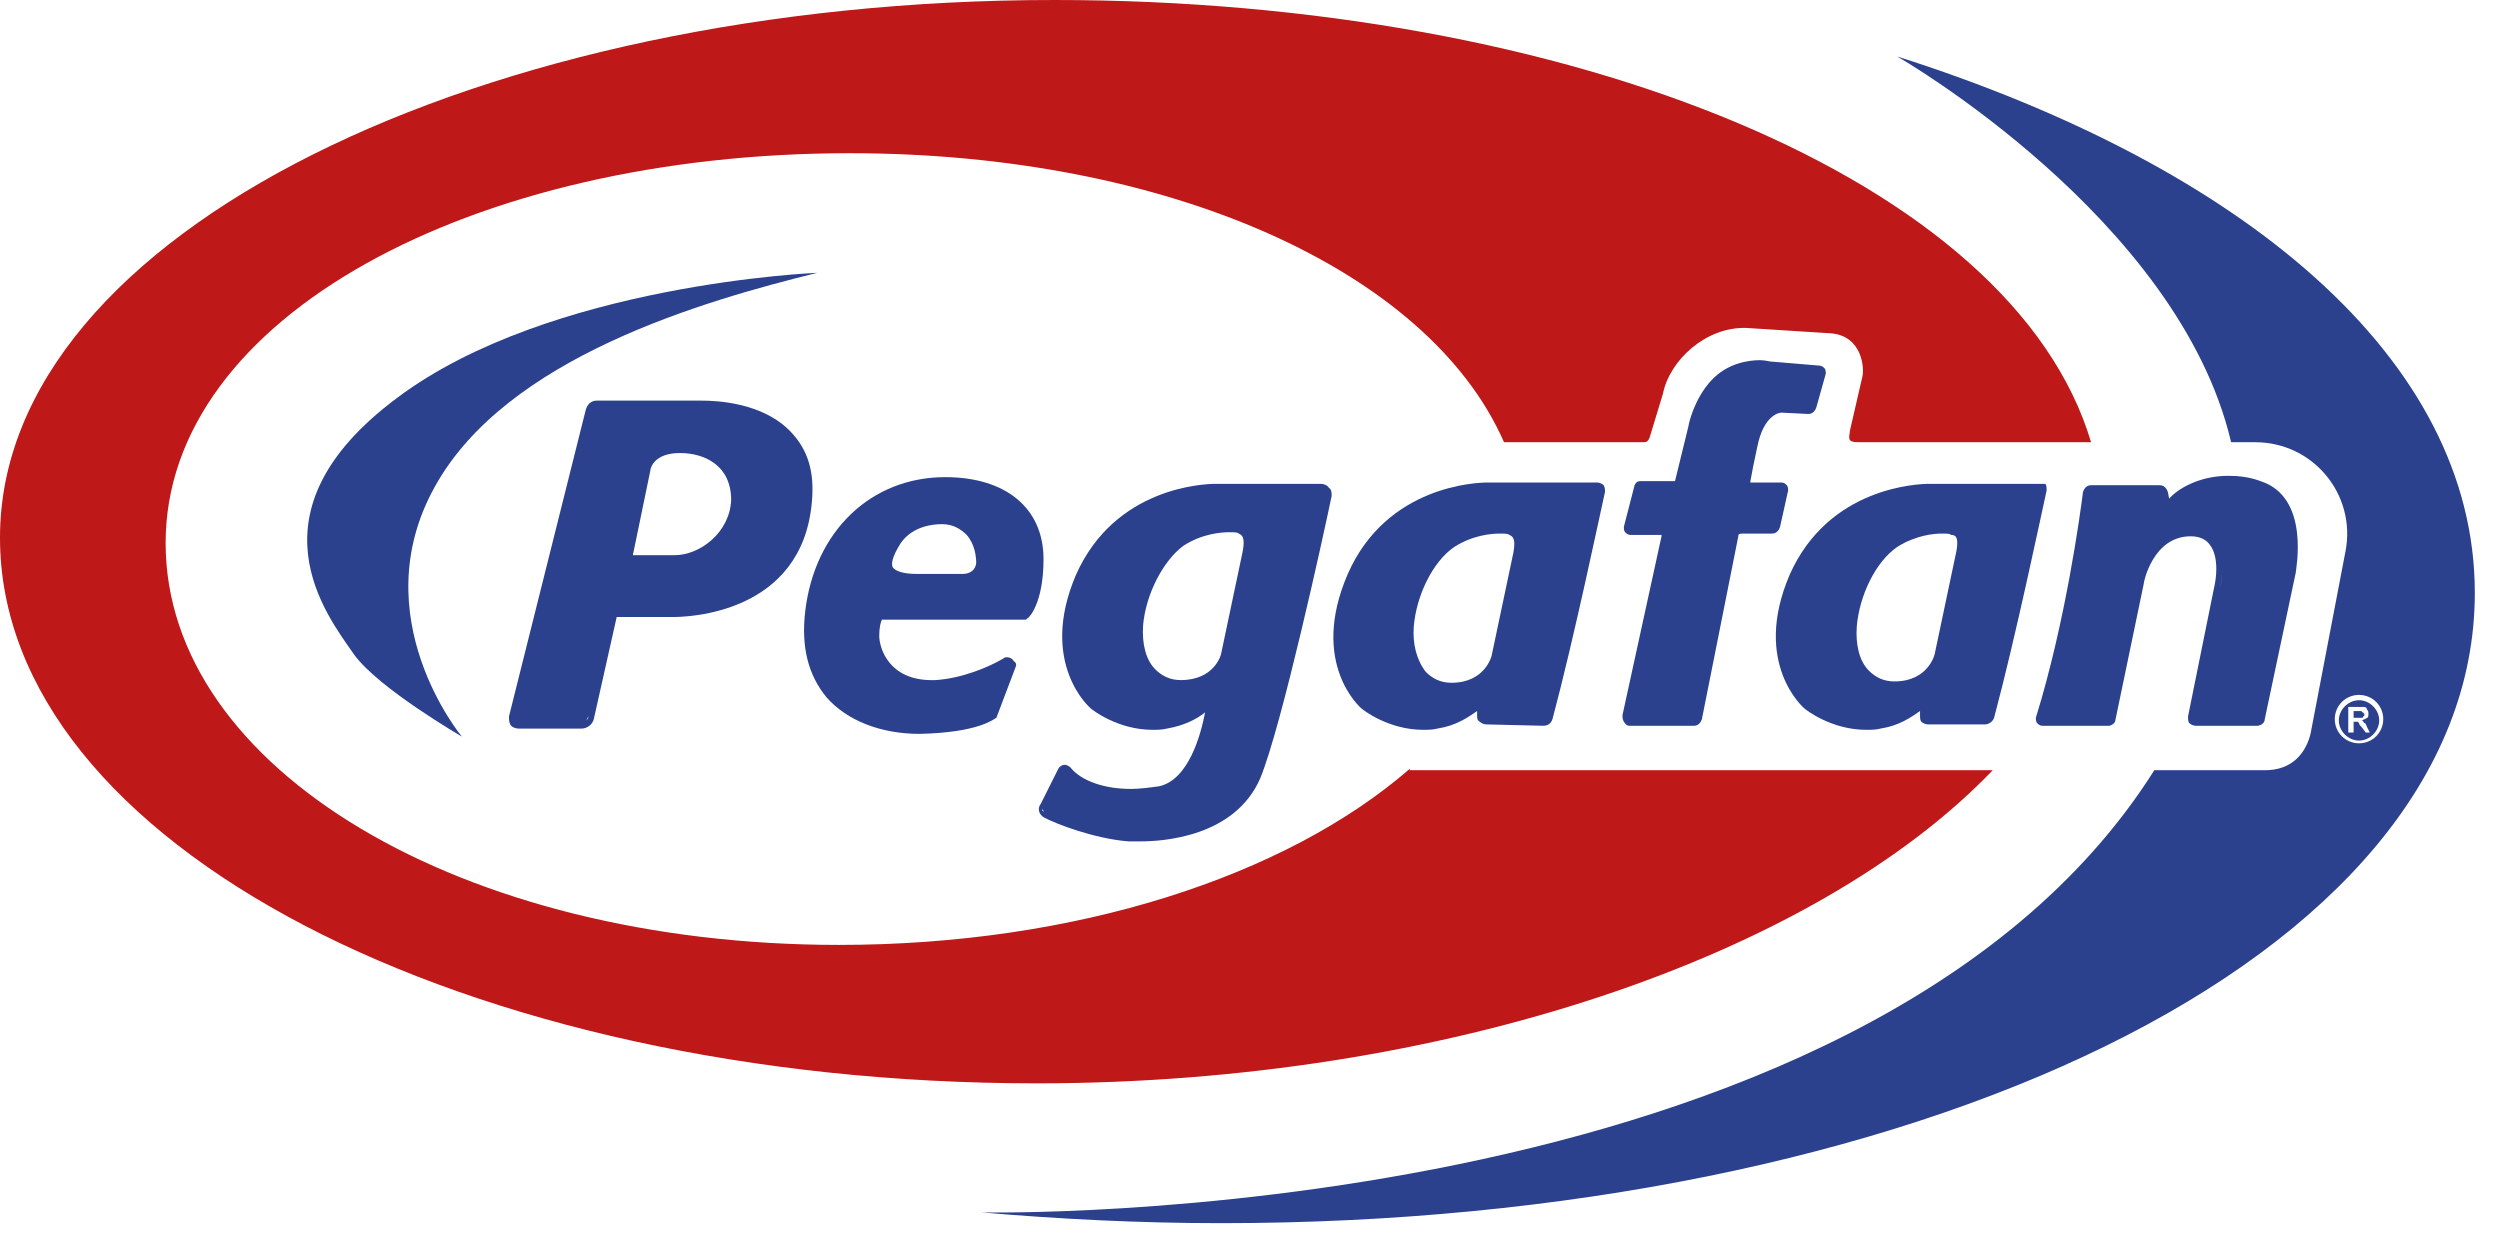 <svg width="56" height="28" viewBox="0 0 56 28" fill="none" xmlns="http://www.w3.org/2000/svg">
<path d="M31.578 17.222C28.804 19.631 24.099 21.166 18.79 21.166C10.345 21.166 3.71 17.222 3.71 12.164C3.71 7.106 10.586 3.432 19.032 3.432C26.149 3.432 32.001 6.052 33.69 9.906H36.826C36.887 9.906 36.917 9.876 36.947 9.815L37.249 8.822C37.399 8.069 38.214 7.316 39.119 7.346L41.019 7.467C41.712 7.527 41.773 8.25 41.712 8.46L41.441 9.635C41.411 9.845 41.381 9.906 41.652 9.906H46.84C45.09 4.035 35.198 0 23.616 0C10.828 0 0 5.209 0 12.043C0 18.908 10.436 24.267 23.224 24.267C32.362 24.267 40.657 21.407 44.638 17.252H31.578V17.222Z" fill="#BF1819"/>
<path d="M18.308 6.111C18.308 6.111 12.306 6.352 8.897 8.911C5.459 11.471 7.329 13.789 7.932 14.662C8.475 15.415 10.345 16.499 10.345 16.499C10.345 16.499 8.113 13.819 9.742 10.899C11.341 8.008 15.744 6.744 18.308 6.111Z" fill="#2B418D"/>
<path d="M17.735 9.696C17.101 9.004 16.016 8.974 15.714 8.974C15.684 8.974 15.654 8.974 15.654 8.974H13.361C13.241 8.974 13.15 9.064 13.12 9.184L11.401 16.049C11.401 16.109 11.401 16.169 11.431 16.23C11.461 16.29 11.552 16.32 11.612 16.32H13.03C13.15 16.32 13.271 16.23 13.301 16.109L13.814 13.821H15.081C15.382 13.821 17.976 13.761 18.187 11.232C18.247 10.569 18.097 10.088 17.735 9.696ZM13.181 16.049C13.181 16.079 13.15 16.139 13.12 16.139C13.15 16.139 13.15 16.079 13.181 16.049L13.723 13.671L13.181 16.049ZM15.714 9.064H15.744H15.714ZM15.111 12.436H14.176L14.568 10.539C14.568 10.509 14.628 10.148 15.231 10.148C15.774 10.148 16.378 10.419 16.378 11.202C16.347 11.924 15.684 12.436 15.111 12.436Z" fill="#2B418D"/>
<path d="M22.319 16.078L22.741 14.964C22.771 14.904 22.771 14.843 22.711 14.813C22.681 14.753 22.621 14.723 22.56 14.723C22.53 14.723 22.5 14.723 22.47 14.753C22.168 14.934 21.535 15.205 20.932 15.235H20.871C19.906 15.235 19.695 14.512 19.695 14.241C19.695 14.061 19.725 13.94 19.755 13.88H22.952H22.983L23.013 13.85C23.043 13.85 23.375 13.519 23.375 12.525C23.375 11.381 22.53 10.688 21.173 10.688C19.514 10.688 18.247 11.893 18.036 13.699C17.946 14.482 18.096 15.114 18.519 15.626C18.971 16.138 19.725 16.439 20.6 16.439C21.927 16.409 22.259 16.108 22.319 16.078ZM22.59 14.813C22.56 14.813 22.59 14.813 22.59 14.813C22.56 14.813 22.56 14.813 22.59 14.813ZM20.178 12.164C20.449 11.772 20.932 11.742 21.082 11.742C21.113 11.742 21.113 11.742 21.113 11.742C21.324 11.742 21.505 11.833 21.655 11.983C21.837 12.194 21.867 12.465 21.867 12.615C21.837 12.826 21.655 12.856 21.565 12.856H20.54C20.238 12.856 20.057 12.796 19.997 12.706C19.966 12.646 19.966 12.495 20.178 12.164Z" fill="#2B418D"/>
<path d="M23.375 18.305C23.646 18.455 24.521 18.787 25.275 18.847C25.365 18.847 25.456 18.847 25.546 18.847C26.029 18.847 27.657 18.756 28.23 17.432C28.713 16.257 29.648 11.982 29.829 11.109C29.829 11.049 29.829 10.958 29.768 10.928C29.738 10.868 29.648 10.838 29.588 10.838H27.265H27.235C26.994 10.838 24.973 10.898 24.098 12.885C23.254 14.872 24.43 15.866 24.43 15.866C24.46 15.896 25.033 16.348 25.817 16.348C25.938 16.348 26.029 16.348 26.149 16.318C26.511 16.257 26.813 16.107 26.994 15.956C26.903 16.438 26.632 17.462 25.968 17.612C25.757 17.642 25.516 17.672 25.335 17.672C24.732 17.672 24.219 17.492 23.978 17.191C23.948 17.161 23.887 17.131 23.857 17.131C23.797 17.131 23.736 17.161 23.706 17.221L23.314 18.004C23.224 18.124 23.284 18.245 23.375 18.305ZM25.817 16.257C25.848 16.257 25.878 16.257 25.908 16.257C25.878 16.257 25.848 16.257 25.817 16.257ZM26.451 15.234C26.21 15.234 26.029 15.143 25.878 14.993C25.667 14.782 25.576 14.421 25.606 13.999C25.667 13.307 26.059 12.554 26.511 12.223C26.933 11.952 27.356 11.922 27.537 11.922C27.657 11.922 27.718 11.922 27.748 11.952C27.808 11.982 27.899 12.012 27.838 12.343L27.356 14.632C27.356 14.662 27.205 15.234 26.451 15.234ZM26.933 18.485C26.813 18.546 26.662 18.576 26.541 18.606C26.692 18.576 26.813 18.546 26.933 18.485ZM25.546 18.756C25.486 18.756 25.456 18.756 25.456 18.756C25.486 18.756 25.516 18.756 25.546 18.756ZM23.375 18.184C23.344 18.154 23.344 18.154 23.344 18.124C23.375 18.154 23.375 18.154 23.375 18.184Z" fill="#2B418D"/>
<path d="M30.493 15.866C30.523 15.896 31.096 16.348 31.88 16.348C32.001 16.348 32.091 16.348 32.212 16.317C32.604 16.257 32.875 16.077 33.087 15.926V16.016C33.087 16.077 33.087 16.137 33.147 16.167C33.177 16.197 33.237 16.227 33.298 16.227L34.564 16.257C34.685 16.257 34.745 16.197 34.776 16.107C35.258 14.3 35.831 11.56 35.952 11.018C35.952 10.958 35.952 10.928 35.922 10.868C35.891 10.838 35.831 10.808 35.771 10.808H33.358H33.328C33.087 10.808 31.066 10.868 30.191 12.855C29.316 14.872 30.493 15.866 30.493 15.866ZM31.88 16.257C31.91 16.257 31.94 16.257 31.971 16.257C31.94 16.257 31.91 16.257 31.88 16.257ZM31.669 14.029C31.729 13.337 32.091 12.584 32.574 12.253C32.996 11.982 33.418 11.952 33.599 11.952C33.69 11.952 33.78 11.952 33.81 11.982C33.871 12.012 33.961 12.042 33.901 12.373L33.418 14.662C33.418 14.692 33.267 15.294 32.513 15.294C32.272 15.294 32.091 15.203 31.94 15.053C31.729 14.782 31.639 14.421 31.669 14.029Z" fill="#2B418D"/>
<path d="M45.663 10.838H43.251H43.22C42.979 10.838 40.958 10.898 40.084 12.885C39.239 14.872 40.415 15.866 40.415 15.866C40.446 15.896 41.019 16.348 41.803 16.348C41.923 16.348 42.014 16.348 42.135 16.318C42.527 16.257 42.798 16.077 43.009 15.926V16.017C43.009 16.077 43.009 16.137 43.039 16.167C43.069 16.197 43.13 16.227 43.19 16.227H44.457C44.547 16.227 44.638 16.167 44.668 16.077C45.151 14.27 45.724 11.53 45.844 10.988C45.844 10.928 45.844 10.868 45.814 10.838C45.754 10.838 45.694 10.838 45.663 10.838ZM41.803 16.257C41.833 16.257 41.863 16.257 41.893 16.257C41.863 16.257 41.833 16.257 41.803 16.257ZM43.824 12.343L43.341 14.632C43.341 14.662 43.19 15.264 42.436 15.264C42.195 15.264 42.014 15.174 41.863 15.023C41.652 14.812 41.562 14.451 41.592 14.029C41.652 13.337 42.014 12.584 42.496 12.253C42.919 11.982 43.341 11.952 43.492 11.952C43.612 11.952 43.673 11.952 43.703 11.982C43.793 11.982 43.884 12.012 43.824 12.343ZM44.457 16.197C44.457 16.167 44.457 16.197 44.457 16.197C44.457 16.167 44.457 16.197 44.457 16.197ZM45.724 11.079C45.724 11.049 45.724 11.049 45.724 11.019C45.724 10.988 45.724 10.958 45.694 10.958C45.724 10.988 45.724 10.988 45.724 11.019C45.724 11.019 45.724 11.049 45.724 11.079Z" fill="#2B418D"/>
<path d="M36.525 16.258H37.942C38.033 16.258 38.093 16.198 38.123 16.107L38.938 12.013C38.938 11.982 38.938 11.952 39.028 11.952H39.692C39.782 11.952 39.843 11.892 39.873 11.802L40.054 10.989C40.054 10.959 40.054 10.899 40.023 10.868C39.993 10.838 39.963 10.808 39.903 10.808C39.782 10.808 39.662 10.808 39.541 10.808C39.42 10.808 39.3 10.808 39.209 10.808V10.778C39.239 10.598 39.3 10.296 39.36 10.025C39.511 9.243 39.903 9.243 39.903 9.243L40.506 9.273C40.596 9.273 40.657 9.212 40.687 9.122L40.898 8.369C40.898 8.339 40.898 8.279 40.868 8.249C40.838 8.219 40.808 8.189 40.747 8.189L39.662 8.098C39.631 8.098 39.541 8.068 39.42 8.068C39.179 8.068 38.696 8.129 38.334 8.52C37.942 8.942 37.822 9.514 37.822 9.544L37.52 10.778H36.736C36.676 10.778 36.645 10.808 36.615 10.868L36.374 11.802C36.374 11.832 36.374 11.892 36.404 11.922C36.434 11.952 36.465 11.982 36.525 11.982H37.188H37.218C37.218 11.982 37.218 11.982 37.218 12.013L36.344 16.017C36.344 16.077 36.344 16.107 36.374 16.168C36.434 16.258 36.465 16.258 36.525 16.258ZM39.963 10.989L39.782 11.802V11.832V11.802L39.963 10.989ZM39.752 11.26H39.692H39.752ZM39.42 8.189H39.45H39.42ZM39.27 10.929H39.149H39.27Z" fill="#2B418D"/>
<path d="M49.012 16.048C49.012 16.108 49.012 16.168 49.042 16.198C49.072 16.228 49.132 16.258 49.193 16.258H50.55C50.64 16.258 50.731 16.198 50.731 16.108L51.425 12.826C51.425 12.766 51.756 11.14 50.64 10.779C50.399 10.688 50.158 10.658 49.916 10.658C49.253 10.658 48.77 10.959 48.589 11.17L48.559 11.02C48.529 10.929 48.469 10.869 48.378 10.869H46.84C46.75 10.869 46.689 10.929 46.659 11.02C46.599 11.501 46.267 13.94 45.603 16.078C45.603 16.108 45.603 16.168 45.634 16.198C45.664 16.228 45.694 16.258 45.754 16.258H47.232C47.292 16.258 47.383 16.198 47.383 16.138L48.016 13.097C48.016 13.037 48.227 12.013 49.072 12.013C49.253 12.013 49.404 12.073 49.494 12.194C49.736 12.495 49.615 13.067 49.615 13.067L49.012 16.048ZM46.81 11.05C46.81 11.02 46.84 10.989 46.87 10.989C46.84 10.989 46.81 11.02 46.81 11.05ZM47.292 16.168C47.292 16.168 47.323 16.168 47.323 16.138L47.292 16.168ZM48.529 11.26L48.499 11.05L48.529 11.26H48.589H48.529ZM49.916 10.779C49.947 10.779 49.977 10.779 50.007 10.779C49.977 10.779 49.947 10.779 49.916 10.779ZM49.132 11.953C50.007 11.953 49.736 13.157 49.736 13.157L49.434 14.633L49.736 13.157C49.736 13.127 50.007 11.953 49.132 11.953Z" fill="#2B418D"/>
<path d="M52.962 16.018C52.962 15.988 52.962 15.988 52.932 15.958C52.932 15.958 52.902 15.958 52.902 15.928C52.902 15.928 52.871 15.928 52.811 15.928H52.721V16.078H52.811C52.871 16.078 52.902 16.078 52.902 16.078C52.932 16.078 52.932 16.078 52.932 16.048C52.962 16.048 52.962 16.018 52.962 16.018Z" fill="#2B418D"/>
<path d="M52.842 15.685C52.601 15.685 52.39 15.896 52.39 16.137C52.39 16.378 52.601 16.589 52.842 16.589C53.083 16.589 53.294 16.378 53.294 16.137C53.294 15.896 53.083 15.685 52.842 15.685ZM52.993 16.408L52.902 16.288C52.872 16.258 52.842 16.227 52.842 16.197L52.812 16.167C52.812 16.167 52.782 16.167 52.752 16.167H52.721V16.408H52.601V15.836H52.842C52.902 15.836 52.963 15.836 52.963 15.836C52.993 15.836 53.023 15.866 53.023 15.896C53.053 15.926 53.053 15.957 53.053 15.987C53.053 16.017 53.053 16.077 53.023 16.077C52.993 16.107 52.963 16.107 52.902 16.137C52.932 16.137 52.932 16.167 52.963 16.197C52.993 16.197 52.993 16.227 53.023 16.288L53.083 16.408H52.993Z" fill="#2B418D"/>
<path d="M42.497 1.265C42.497 1.265 48.8 4.878 49.977 9.906H50.519C51.816 9.906 52.782 11.08 52.54 12.345L51.756 16.439C51.666 16.8 51.394 17.282 50.67 17.252H48.257C41.743 27.579 21.987 27.158 21.987 27.158C23.737 27.308 25.516 27.399 27.356 27.399C42.738 27.399 55.436 21.527 55.436 13.278C55.436 8.039 50.248 3.734 42.497 1.265ZM52.842 16.65C52.54 16.65 52.299 16.409 52.299 16.108C52.299 15.807 52.54 15.566 52.842 15.566C53.143 15.566 53.385 15.807 53.385 16.108C53.385 16.409 53.143 16.65 52.842 16.65Z" fill="#2B418D"/>
</svg>
